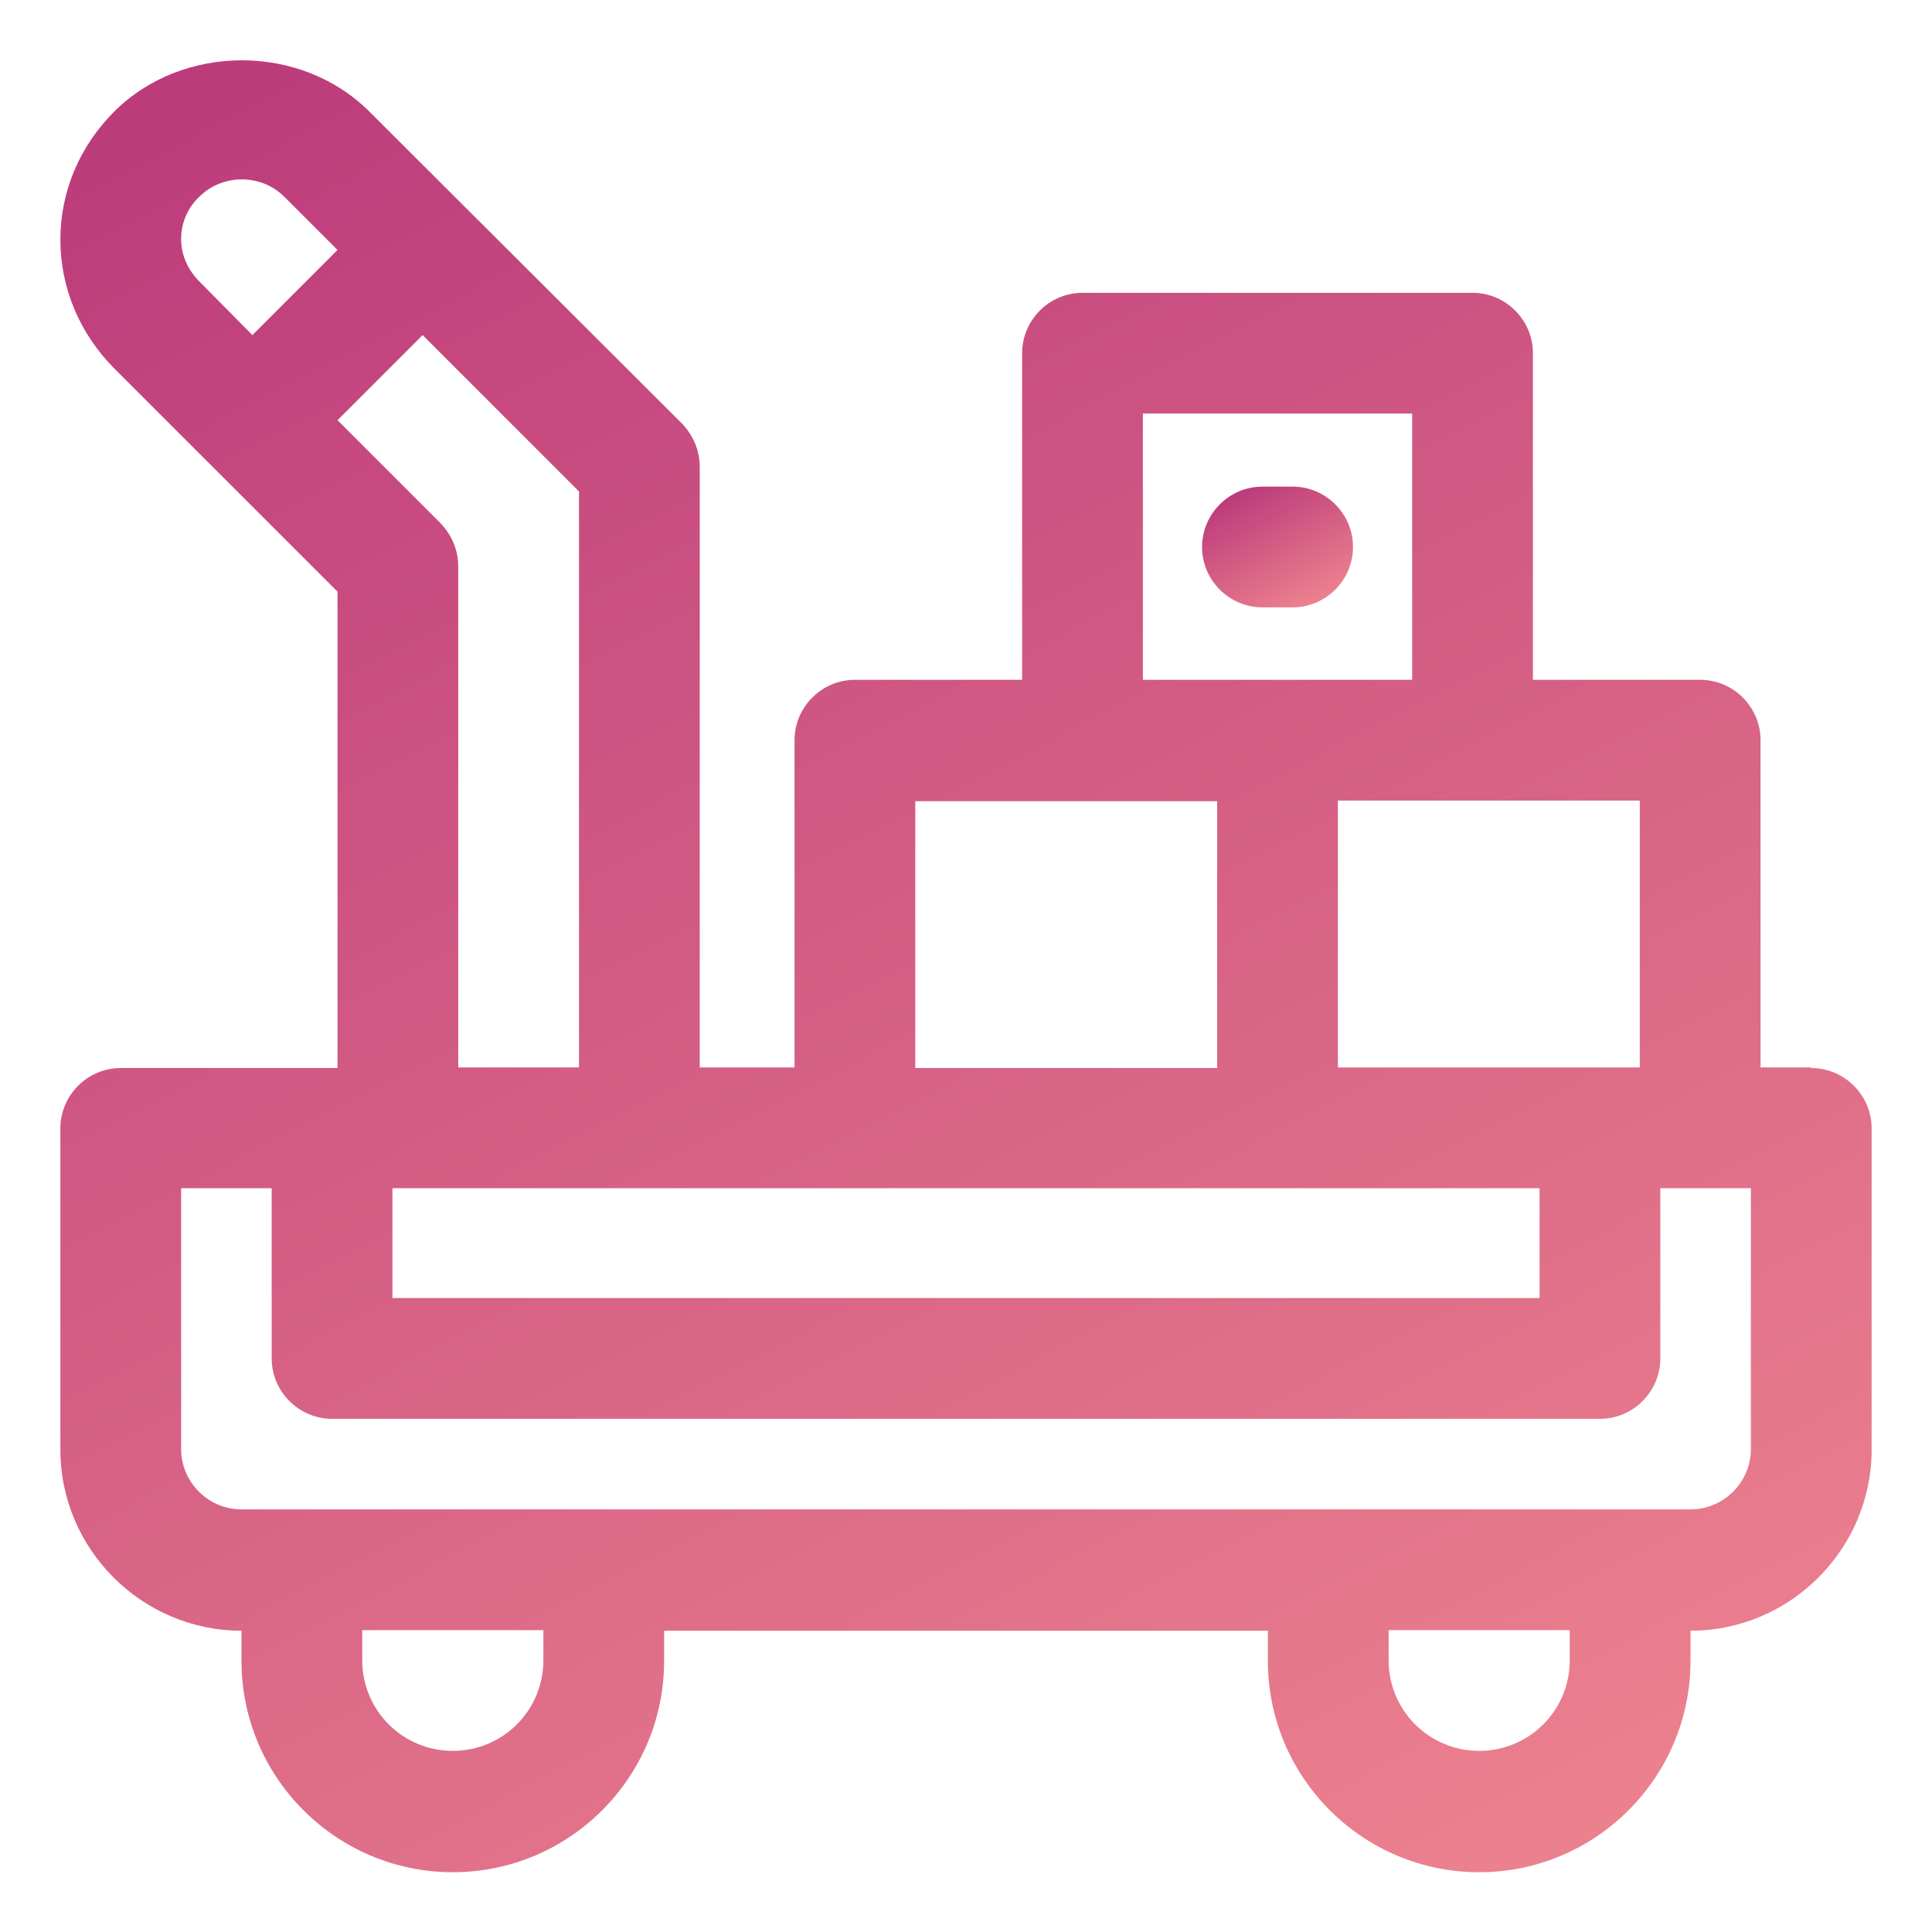 <?xml version="1.0" encoding="UTF-8"?> <svg xmlns="http://www.w3.org/2000/svg" xmlns:xlink="http://www.w3.org/1999/xlink" id="OBJECT" version="1.1" viewBox="0 0 32 32"><defs><style> .st0 { fill: url(#Pink); } .st1 { fill: url(#Pink1); } </style><linearGradient id="Pink" x1="22.37" y1="1.46" x2="5.54" y2="34.18" gradientTransform="translate(0 34) scale(1 -1)" gradientUnits="userSpaceOnUse"><stop offset="0" stop-color="#ec818e"></stop><stop offset="1" stop-color="#bc3b7b"></stop></linearGradient><linearGradient id="Pink1" data-name="Pink" x1="21.67" y1="23.95" x2="20.65" y2="25.93" xlink:href="#Pink"></linearGradient></defs><path class="st0" d="M30,17.68h-.84v-5.42c0-.55-.45-1-1-1h-2.77v-5.41c0-.55-.45-1-1-1h-6.46c-.55,0-1,.45-1,1v5.41h-2.77c-.55,0-1,.45-1,1v5.42h-1.57V7.73c0-.27-.11-.52-.29-.71L6.12,1.85C4.98.71,3.02.72,1.89,1.85c-.57.57-.89,1.32-.89,2.12s.32,1.55.88,2.12l3.71,3.71v7.89h-3.59c-.55,0-1,.45-1,1v5.32c0,1.65,1.35,3,3,3v.5c0,1.93,1.57,3.5,3.5,3.5s3.5-1.57,3.5-3.5v-.5h10v.5c0,1.93,1.57,3.5,3.5,3.5s3.5-1.57,3.5-3.5v-.5c1.65,0,3-1.35,3-3v-5.32c0-.55-.45-1-1-1h0ZM4.18,5.55l-.88-.89c-.19-.19-.3-.44-.3-.7s.1-.51.3-.7c.38-.38,1.02-.39,1.41,0l.88.88-1.41,1.41ZM6.5,19.68h19v1.82H6.5v-1.82ZM27.16,17.68h-5v-4.42h5v4.42ZM18.93,6.85h4.46v4.41h-4.46v-4.41ZM15.16,13.27h5v4.42h-5v-4.42ZM7.3,8.67l-1.71-1.71,1.41-1.41,2.59,2.59v9.54h-2v-8.3c0-.27-.11-.52-.29-.71ZM9,27.5c0,.83-.67,1.5-1.5,1.5s-1.5-.67-1.5-1.5v-.5h3v.5ZM26,27.5c0,.83-.67,1.5-1.5,1.5s-1.5-.67-1.5-1.5v-.5h3v.5ZM29,24c0,.55-.45,1-1,1H4c-.55,0-1-.45-1-1v-4.32h1.5v2.82c0,.55.45,1,1,1h21c.55,0,1-.45,1-1v-2.82h1.5v4.32Z"></path><path class="st1" d="M21.41,8.06h-.5c-.55,0-1,.45-1,1s.45,1,1,1h.5c.55,0,1-.45,1-1s-.45-1-1-1Z"></path></svg> 